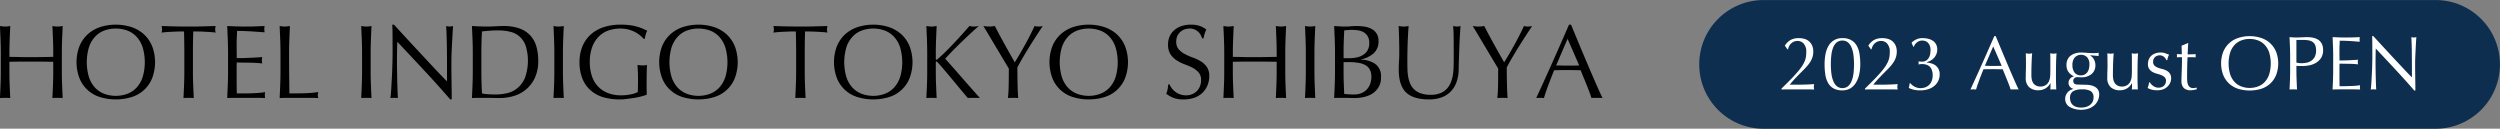<svg id="sec1_hotel-name-en_pc.svg" xmlns="http://www.w3.org/2000/svg" width="524.531" height="27" viewBox="0 0 524.531 27">
  <rect x="0" y="0" width="524.531" height="27" fill="#808080" stroke="none"/>
  <defs>
    <style>
      .cls-1, .cls-2, .cls-3 {
        fill-rule: evenodd;
      }

      .cls-2 {
        fill: #0e2e4f;
      }

      .cls-3 {
        fill: #fff;
      }
    </style>
  </defs>
  <path id="HOTEL_INDIGO_TOKYO_SHIBUYA" data-name="HOTEL INDIGO TOKYO SHIBUYA" class="cls-1" d="M237.643,2106.16v0.77c-0.792.01-1.558,0.03-2.3,0.04s-1.507.02-2.3,0.02-1.558,0-2.3-.02-1.507-.03-2.3-0.04v-0.77q0-1.455.055-2.85t0.121-2.85c-0.19.03-.374,0.05-0.55,0.08a4.661,4.661,0,0,1-1.056,0c-0.176-.03-0.359-0.05-0.55-0.08q0.066,1.455.121,2.85t0.055,2.85v3.78c0,0.97-.018,1.92-0.055,2.86s-0.077,1.86-.121,2.77c0.338-.03.7-0.04,1.078-0.04s0.741,0.01,1.078.04c-0.044-.91-0.084-1.83-0.121-2.77s-0.055-1.89-.055-2.86v-1.98c0.792-.01,1.559-0.03,2.3-0.03s1.507-.01,2.3-0.01,1.559,0,2.3.01,1.507,0.02,2.3.03v1.98c0,0.97-.018,1.92-0.055,2.86s-0.077,1.86-.121,2.77c0.338-.03.7-0.04,1.078-0.04s0.741,0.01,1.078.04c-0.044-.91-0.084-1.83-0.121-2.77s-0.055-1.89-.055-2.86v-3.78q0-1.455.055-2.85t0.121-2.85c-0.19.03-.374,0.05-0.55,0.08a4.661,4.661,0,0,1-1.056,0c-0.176-.03-0.359-0.05-0.55-0.08q0.066,1.455.121,2.85t0.055,2.85h0Zm5.489,5.22a6.744,6.744,0,0,0,4.3,3.98,11.359,11.359,0,0,0,6.666,0,6.744,6.744,0,0,0,4.3-3.98,9.467,9.467,0,0,0,0-6.66,6.977,6.977,0,0,0-1.694-2.48,7.335,7.335,0,0,0-2.607-1.54,10.745,10.745,0,0,0-6.666,0,7.335,7.335,0,0,0-2.607,1.54,6.99,6.99,0,0,0-1.694,2.48A9.467,9.467,0,0,0,243.132,2111.38Zm13.255-.17a6.067,6.067,0,0,1-1.287,2.2,5.236,5.236,0,0,1-1.936,1.28,7.056,7.056,0,0,1-4.8,0,5.244,5.244,0,0,1-1.936-1.28,6.067,6.067,0,0,1-1.287-2.2,11.038,11.038,0,0,1,0-6.32,5.984,5.984,0,0,1,1.287-2.2,5.148,5.148,0,0,1,1.936-1.29,7.218,7.218,0,0,1,4.8,0,5.14,5.14,0,0,1,1.936,1.29,5.984,5.984,0,0,1,1.287,2.2A11.038,11.038,0,0,1,256.387,2111.21Zm8.756-5.05v3.78c0,0.97-.018,1.92-0.055,2.86s-0.077,1.86-.121,2.77c0.338-.03.7-0.04,1.078-0.04s0.741,0.01,1.078.04c-0.044-.91-0.084-1.83-0.121-2.77s-0.055-1.89-.055-2.86v-3.78q0-2.295.066-4.56c0.382,0,.781.01,1.2,0.01s0.836,0.03,1.254.05,0.822,0.05,1.21.07,0.737,0.07,1.045.11a2.589,2.589,0,0,1-.11-0.68,3.08,3.08,0,0,1,.11-0.7c-0.968.03-1.914,0.05-2.838,0.08s-1.87.03-2.838,0.03-1.914-.01-2.838-0.03-1.87-.05-2.838-0.08a2.965,2.965,0,0,1,.11.68,2.563,2.563,0,0,1-.11.7c0.308-.04.657-0.08,1.045-0.11s0.792-.05,1.21-0.07,0.836-.04,1.254-0.05,0.818-.01,1.2-0.01q0.066,2.265.066,4.56h0Zm9.174-.03v3.79q0,1.455-.055,2.85c-0.036.93-.077,1.86-0.121,2.8,0.675-.03,1.342-0.04,2-0.04h3.993c0.653,0,1.309.01,1.969,0.04a1.968,1.968,0,0,1-.066-0.57c0-.1,0-0.22.011-0.34a1.549,1.549,0,0,1,.055-0.34,9.374,9.374,0,0,1-1.243.16q-0.714.06-1.518,0.09t-1.639.03h-1.54q-0.021-.405-0.033-1.23t-0.011-2.07v-2.17c0-.24,0-0.43.011-0.59s0.011-.29.011-0.43c0.264,0,.62.01,1.067,0.02s0.924,0.01,1.43.02,1.012,0.02,1.518.05,0.95,0.07,1.331.11a3.358,3.358,0,0,1-.066-0.66,3.484,3.484,0,0,1,.066-0.68c-0.322.03-.663,0.06-1.023,0.08s-0.751.04-1.177,0.06-0.894.04-1.408,0.06-1.092.02-1.738,0.02q0-.42-0.011-1.23c-0.007-.54-0.011-1.1-0.011-1.67,0-.55.011-1.03,0.033-1.46s0.041-.87.055-1.34c0.719,0,1.335.01,1.848,0.04s0.987,0.04,1.419.07,0.844,0.06,1.232.09,0.818,0.06,1.287.09a3.333,3.333,0,0,1,0-1.32c-0.66.03-1.312,0.05-1.958,0.08s-1.3.03-1.958,0.03-1.316-.01-1.969-0.03-1.309-.05-1.969-0.08c0.044,0.94.085,1.88,0.121,2.81s0.055,1.9.055,2.86h0Zm11,0.03v3.78c0,0.97-.018,1.92-0.055,2.86s-0.077,1.86-.121,2.77c0.7-.03,1.383-0.04,2.035-0.04h4.059c0.675,0,1.35.01,2.024,0.04a2.027,2.027,0,0,1-.11-0.59,2.521,2.521,0,0,1,.11-0.66,27.012,27.012,0,0,1-3.08.25q-1.429.03-2.992,0.03c-0.014-1.07-.029-2.28-0.044-3.64s-0.022-2.96-.022-4.8q0-1.455.055-2.85t0.121-2.85c-0.19.03-.374,0.05-0.55,0.08a4.661,4.661,0,0,1-1.056,0c-0.176-.03-0.359-0.05-0.55-0.08q0.066,1.455.121,2.85t0.055,2.85h0Zm17.116,0v3.78c0,0.97-.018,1.92-0.055,2.86s-0.077,1.86-.121,2.77c0.338-.03.7-0.04,1.078-0.04s0.741,0.01,1.078.04c-0.044-.91-0.084-1.83-0.121-2.77s-0.055-1.89-.055-2.86v-3.78q0-1.455.055-2.85t0.121-2.85c-0.19.03-.374,0.05-0.55,0.08a4.661,4.661,0,0,1-1.056,0c-0.176-.03-0.359-0.05-0.55-0.08q0.066,1.455.121,2.85t0.055,2.85h0Zm18.5,9.7h0.308v-0.73c0-.35,0-0.76-0.011-1.24s-0.014-.99-0.022-1.54-0.014-1.1-.022-1.64-0.011-1.06-.011-1.56v-1.32c0-.43.015-0.99,0.044-1.7s0.063-1.42.1-2.15,0.074-1.42.11-2.07,0.07-1.13.1-1.45a3.263,3.263,0,0,1-.7.11,3.363,3.363,0,0,1-.748-0.11c0.074,1.29.121,2.66,0.143,4.12s0.033,2.96.033,4.5v2.99c-0.674-.67-1.463-1.49-2.365-2.45s-1.855-1.98-2.86-3.06-2.016-2.17-3.036-3.27-1.976-2.15-2.871-3.12h-0.352c0.03,0.5.048,1.26,0.055,2.27s0.011,2.22.011,3.63q0,0.72-.022,1.65c-0.014.61-.033,1.25-0.055,1.89s-0.051,1.29-.088,1.94-0.069,1.24-.1,1.79-0.062,1.02-.1,1.42-0.069.67-.1,0.81a6.9,6.9,0,0,1,.814-0.04,6.131,6.131,0,0,1,.77.04c-0.014-.11-0.029-0.34-0.044-0.67s-0.029-.71-0.044-1.15-0.029-.92-0.044-1.43-0.025-1.02-.033-1.52-0.014-.98-0.022-1.43-0.011-.84-0.011-1.15c0-1.18.008-2.12,0.022-2.81s0.03-1.24.044-1.65c1.907,2.02,3.814,4.06,5.72,6.1s3.7,4.05,5.39,6h0Zm4.73-5.92c0,0.97-.018,1.92-0.055,2.86s-0.077,1.86-.121,2.77c0.5-.03.99-0.04,1.474-0.04h1.474c0.5,0,.99.01,1.474,0.02s0.976,0.02,1.474.02a10.642,10.642,0,0,0,2.717-.38,7.384,7.384,0,0,0,2.6-1.31,7.151,7.151,0,0,0,1.936-2.43,8.2,8.2,0,0,0,.759-3.71,10.6,10.6,0,0,0-.407-3.05,5.609,5.609,0,0,0-1.287-2.28,5.738,5.738,0,0,0-2.255-1.45,9.8,9.8,0,0,0-3.311-.5c-0.557,0-1.111.02-1.661,0.05s-1.1.06-1.661,0.06-1.111-.01-1.661-0.03-1.1-.05-1.661-0.08q0.066,1.455.121,2.85t0.055,2.85v3.78Zm1.8-3.78c0-.8.011-1.58,0.033-2.35s0.055-1.5.1-2.21q0.683-.09,1.54-0.15c0.572-.05,1.188-0.07,1.848-0.07a10.367,10.367,0,0,1,2.508.28,4.518,4.518,0,0,1,1.969.99,4.719,4.719,0,0,1,1.3,1.94,10.721,10.721,0,0,1-.132,6.7,5.758,5.758,0,0,1-1.562,2.17,5.218,5.218,0,0,1-2.167,1.08,10.51,10.51,0,0,1-2.42.28c-0.557,0-1.1-.01-1.628-0.05a7.606,7.606,0,0,1-1.254-.17c-0.088-1.52-.132-3.08-0.132-4.66v-3.78Zm15.312,0v3.78c0,0.97-.018,1.92-0.055,2.86s-0.077,1.86-.121,2.77c0.338-.03.7-0.04,1.078-0.04s0.741,0.01,1.078.04c-0.044-.91-0.084-1.83-0.121-2.77s-0.055-1.89-.055-2.86v-3.78q0-1.455.055-2.85t0.121-2.85c-0.19.03-.374,0.05-0.55,0.08a4.661,4.661,0,0,1-1.056,0c-0.176-.03-0.359-0.05-0.55-0.08q0.066,1.455.121,2.85t0.055,2.85h0Zm18.722-3.02h0.264a5.076,5.076,0,0,1,.187-0.9,3.738,3.738,0,0,1,.319-0.79q-0.4-.195-0.9-0.42a9.251,9.251,0,0,0-1.177-.42,10.828,10.828,0,0,0-1.54-.32,14.693,14.693,0,0,0-1.991-.12,11.25,11.25,0,0,0-3.531.53,7.572,7.572,0,0,0-2.717,1.54,6.9,6.9,0,0,0-1.738,2.48,8.487,8.487,0,0,0-.616,3.33,9.068,9.068,0,0,0,.594,3.41,6.562,6.562,0,0,0,1.694,2.46,6.984,6.984,0,0,0,2.673,1.47,12.44,12.44,0,0,0,3.531.47,10.653,10.653,0,0,0,1.419-.1c0.521-.07,1.042-0.14,1.562-0.22a12.388,12.388,0,0,0,1.474-.31,10.567,10.567,0,0,0,1.155-.36c0-.29,0-0.59-0.011-0.89s-0.011-.6-0.011-0.89c0-1.19.008-2.15,0.022-2.87s0.037-1.26.066-1.6a3.258,3.258,0,0,1-.462.09c-0.161.01-.322,0.02-0.484,0.02a5.658,5.658,0,0,1-1.056-.11q0.045,0.705.077,1.47c0.022,0.52.033,1.03,0.033,1.54q0,0.69-.011,1.35t-0.033,1.32a3.161,3.161,0,0,1-.693.3,5.521,5.521,0,0,1-.88.22c-0.315.06-.641,0.11-0.979,0.14s-0.66.04-.968,0.04a7.5,7.5,0,0,1-2.761-.48,5.745,5.745,0,0,1-2.068-1.38,5.806,5.806,0,0,1-1.287-2.19,8.974,8.974,0,0,1-.44-2.9,9.077,9.077,0,0,1,.5-3.16,6.018,6.018,0,0,1,1.364-2.2,5.446,5.446,0,0,1,2.046-1.29,7.763,7.763,0,0,1,2.541-.41,6.607,6.607,0,0,1,1.573.18,7.078,7.078,0,0,1,1.342.49,6.249,6.249,0,0,1,1.1.69,5.715,5.715,0,0,1,.825.79h0Zm3.883,8.24a6.744,6.744,0,0,0,4.3,3.98,11.359,11.359,0,0,0,6.666,0,6.744,6.744,0,0,0,4.3-3.98,9.467,9.467,0,0,0,0-6.66,6.977,6.977,0,0,0-1.694-2.48,7.335,7.335,0,0,0-2.607-1.54,10.745,10.745,0,0,0-6.666,0,7.335,7.335,0,0,0-2.607,1.54,6.99,6.99,0,0,0-1.694,2.48A9.467,9.467,0,0,0,365.386,2111.38Zm13.255-.17a6.067,6.067,0,0,1-1.287,2.2,5.236,5.236,0,0,1-1.936,1.28,7.056,7.056,0,0,1-4.8,0,5.244,5.244,0,0,1-1.936-1.28,6.067,6.067,0,0,1-1.287-2.2,11.038,11.038,0,0,1,0-6.32,5.984,5.984,0,0,1,1.287-2.2,5.148,5.148,0,0,1,1.936-1.29,7.218,7.218,0,0,1,4.8,0,5.14,5.14,0,0,1,1.936,1.29,5.984,5.984,0,0,1,1.287,2.2A11.038,11.038,0,0,1,378.641,2111.21Zm14.872-5.05v3.78c0,0.97-.018,1.92-0.055,2.86s-0.077,1.86-.121,2.77c0.338-.03.7-0.04,1.078-0.04s0.741,0.01,1.078.04c-0.044-.91-0.084-1.83-0.121-2.77s-0.055-1.89-.055-2.86v-3.78q0-2.295.066-4.56c0.382,0,.781.01,1.2,0.01s0.836,0.03,1.254.05,0.822,0.05,1.21.07,0.737,0.07,1.045.11a2.589,2.589,0,0,1-.11-0.68,3.08,3.08,0,0,1,.11-0.7c-0.968.03-1.914,0.05-2.838,0.08s-1.87.03-2.838,0.03-1.914-.01-2.838-0.03-1.87-.05-2.838-0.08a2.965,2.965,0,0,1,.11.68,2.563,2.563,0,0,1-.11.7c0.308-.04.657-0.08,1.045-0.11s0.792-.05,1.21-0.07,0.836-.04,1.254-0.05,0.818-.01,1.2-0.01q0.066,2.265.066,4.56h0Zm8.547,5.22a6.744,6.744,0,0,0,4.3,3.98,11.359,11.359,0,0,0,6.666,0,6.744,6.744,0,0,0,4.3-3.98,9.467,9.467,0,0,0,0-6.66,6.977,6.977,0,0,0-1.694-2.48,7.335,7.335,0,0,0-2.607-1.54,10.745,10.745,0,0,0-6.666,0,7.335,7.335,0,0,0-2.607,1.54,6.99,6.99,0,0,0-1.694,2.48A9.467,9.467,0,0,0,402.06,2111.38Zm13.255-.17a6.067,6.067,0,0,1-1.287,2.2,5.236,5.236,0,0,1-1.936,1.28,7.056,7.056,0,0,1-4.8,0,5.244,5.244,0,0,1-1.936-1.28,6.067,6.067,0,0,1-1.287-2.2,11.038,11.038,0,0,1,0-6.32,5.984,5.984,0,0,1,1.287-2.2,5.148,5.148,0,0,1,1.936-1.29,7.218,7.218,0,0,1,4.8,0,5.14,5.14,0,0,1,1.936,1.29,5.984,5.984,0,0,1,1.287,2.2A11.038,11.038,0,0,1,415.315,2111.21Zm6.6,4.32c0.382,0,.741.01,1.078,0.04-0.044-.91-0.084-1.83-0.121-2.77s-0.055-1.89-.055-2.86v-1.91a0.114,0.114,0,0,1,.11-0.14,0.489,0.489,0,0,1,.264.18c0.235,0.24.6,0.64,1.089,1.22s1.042,1.23,1.65,1.96,1.232,1.48,1.87,2.25,1.221,1.47,1.749,2.07a4.172,4.172,0,0,1,.605-0.04h1.265a4.872,4.872,0,0,1,.66.04q-1.869-2.085-3.685-4.17t-3.6-4.08q0.594-.675,1.485-1.59t1.87-1.86c0.653-.63,1.3-1.25,1.947-1.85s1.225-1.12,1.738-1.56c-0.176.03-.352,0.05-0.528,0.08a4.673,4.673,0,0,1-.528.03,3.264,3.264,0,0,1-.44-0.03c-0.146-.03-0.3-0.05-0.462-0.08-0.513.59-1.048,1.19-1.606,1.81s-1.122,1.24-1.694,1.84-1.14,1.18-1.7,1.74-1.1,1.05-1.617,1.49a0.6,0.6,0,0,1-.308.2,0.137,0.137,0,0,1-.132-0.17v-1.21q0-1.455.055-2.85t0.121-2.85c-0.19.03-.374,0.05-0.55,0.08a4.661,4.661,0,0,1-1.056,0c-0.176-.03-0.359-0.05-0.55-0.08q0.066,1.455.121,2.85t0.055,2.85v3.78c0,0.97-.018,1.92-0.055,2.86s-0.077,1.86-.121,2.77c0.338-.03.7-0.04,1.078-0.04h0Zm16.192-2.73a27.627,27.627,0,0,1-.154,2.77c0.338-.03.7-0.04,1.078-0.04s0.741,0.01,1.078.04c-0.029-.31-0.055-0.71-0.077-1.22s-0.04-1.05-.055-1.65-0.025-1.2-.033-1.81-0.011-1.2-.011-1.74q0.353-.69.836-1.53c0.323-.57.7-1.2,1.122-1.9s0.917-1.49,1.474-2.36,1.188-1.83,1.892-2.9a3.4,3.4,0,0,1-1.716,0q-0.44.945-.946,1.95c-0.337.66-.689,1.33-1.056,1.99s-0.733,1.3-1.1,1.93-0.718,1.21-1.056,1.74c-0.762-1.33-1.485-2.62-2.167-3.85s-1.353-2.49-2.013-3.76c-0.2.03-.407,0.05-0.6,0.08a6.115,6.115,0,0,1-1.21,0c-0.2-.03-0.4-0.05-0.6-0.08,0.147,0.23.36,0.58,0.638,1.04s0.591,0.99.935,1.57,0.708,1.18,1.089,1.82,0.745,1.25,1.089,1.83,0.66,1.1.946,1.58,0.5,0.84.649,1.09C438.129,2110.58,438.122,2111.72,438.107,2112.8Zm9.163-1.42a6.744,6.744,0,0,0,4.3,3.98,11.359,11.359,0,0,0,6.666,0,6.744,6.744,0,0,0,4.3-3.98,9.467,9.467,0,0,0,0-6.66,6.977,6.977,0,0,0-1.694-2.48,7.335,7.335,0,0,0-2.607-1.54,10.745,10.745,0,0,0-6.666,0,7.335,7.335,0,0,0-2.607,1.54,6.99,6.99,0,0,0-1.694,2.48A9.467,9.467,0,0,0,447.27,2111.38Zm13.255-.17a6.067,6.067,0,0,1-1.287,2.2,5.236,5.236,0,0,1-1.936,1.28,7.056,7.056,0,0,1-4.8,0,5.244,5.244,0,0,1-1.936-1.28,6.067,6.067,0,0,1-1.287-2.2,11.038,11.038,0,0,1,0-6.32,5.984,5.984,0,0,1,1.287-2.2,5.148,5.148,0,0,1,1.936-1.29,7.218,7.218,0,0,1,4.8,0,5.14,5.14,0,0,1,1.936,1.29,5.984,5.984,0,0,1,1.287,2.2A11.038,11.038,0,0,1,460.525,2111.21Zm11.33,1.5h-0.264c-0.044.43-.091,0.78-0.143,1.05a5.243,5.243,0,0,1-.275.91,6.276,6.276,0,0,0,1.419.83,5.723,5.723,0,0,0,2.211.36,6.7,6.7,0,0,0,2.277-.36,4.783,4.783,0,0,0,1.694-1.04,4.532,4.532,0,0,0,1.056-1.57,5.084,5.084,0,0,0,.363-1.92,3.256,3.256,0,0,0-.517-1.93,4.183,4.183,0,0,0-1.287-1.19,9.005,9.005,0,0,0-1.661-.78,12.607,12.607,0,0,1-1.661-.73,4.34,4.34,0,0,1-1.287-1,2.393,2.393,0,0,1-.517-1.63,2.891,2.891,0,0,1,.209-1.1,2.511,2.511,0,0,1,.594-0.86,2.747,2.747,0,0,1,.9-0.57,3.19,3.19,0,0,1,1.133-.19,2.431,2.431,0,0,1,1.056.21,2.7,2.7,0,0,1,.759.51,2.652,2.652,0,0,1,.506.67,6.538,6.538,0,0,1,.3.67h0.264q0.132-.63.264-1.05a4.693,4.693,0,0,1,.33-0.79,4.23,4.23,0,0,0-1.43-.78,5.819,5.819,0,0,0-1.826-.26,6.111,6.111,0,0,0-1.98.31,4.554,4.554,0,0,0-1.507.86,3.664,3.664,0,0,0-.957,1.31,4.129,4.129,0,0,0-.33,1.68,3.653,3.653,0,0,0,.517,2.07,4.439,4.439,0,0,0,1.287,1.26,8.591,8.591,0,0,0,1.661.83,15.856,15.856,0,0,1,1.661.72,4.455,4.455,0,0,1,1.287.99,2.386,2.386,0,0,1,.517,1.61,3.473,3.473,0,0,1-.22,1.24,3.021,3.021,0,0,1-.627,1.02,3.081,3.081,0,0,1-.99.68,3.231,3.231,0,0,1-1.309.25,3.684,3.684,0,0,1-1.276-.21,3.751,3.751,0,0,1-1-.54,3.635,3.635,0,0,1-.726-0.73,4.585,4.585,0,0,1-.473-0.81h0Zm22.484-6.55v0.77c-0.792.01-1.558,0.03-2.3,0.04s-1.507.02-2.3,0.02-1.558,0-2.3-.02-1.507-.03-2.3-0.04v-0.77q0-1.455.055-2.85t0.121-2.85c-0.19.03-.374,0.05-0.55,0.08a4.661,4.661,0,0,1-1.056,0c-0.176-.03-0.359-0.05-0.55-0.08q0.066,1.455.121,2.85t0.055,2.85v3.78c0,0.97-.018,1.92-0.055,2.86s-0.077,1.86-.121,2.77c0.338-.03.7-0.04,1.078-0.04s0.741,0.01,1.078.04c-0.044-.91-0.084-1.83-0.121-2.77s-0.055-1.89-.055-2.86v-1.98c0.792-.01,1.559-0.03,2.3-0.03s1.507-.01,2.3-0.01,1.559,0,2.3.01,1.507,0.02,2.3.03v1.98c0,0.97-.018,1.92-0.055,2.86s-0.077,1.86-.121,2.77c0.338-.03.7-0.04,1.078-0.04s0.741,0.01,1.078.04c-0.044-.91-0.084-1.83-0.121-2.77s-0.055-1.89-.055-2.86v-3.78q0-1.455.055-2.85t0.121-2.85c-0.19.03-.374,0.05-0.55,0.08a4.661,4.661,0,0,1-1.056,0c-0.176-.03-0.359-0.05-0.55-0.08q0.066,1.455.121,2.85t0.055,2.85h0Zm6.116,0v3.78c0,0.97-.018,1.92-0.055,2.86s-0.077,1.86-.121,2.77c0.338-.03.7-0.04,1.078-0.04s0.741,0.01,1.078.04c-0.044-.91-0.084-1.83-0.121-2.77s-0.055-1.89-.055-2.86v-3.78q0-1.455.055-2.85t0.121-2.85c-0.19.03-.374,0.05-0.55,0.08a4.661,4.661,0,0,1-1.056,0c-0.176-.03-0.359-0.05-0.55-0.08q0.066,1.455.121,2.85t0.055,2.85h0Zm7.92,1.87h0.99a13.4,13.4,0,0,1,1.991.13,4.668,4.668,0,0,1,1.529.47,2.367,2.367,0,0,1,.979.95,3.116,3.116,0,0,1,.341,1.55,4.051,4.051,0,0,1-.286,1.57,3.511,3.511,0,0,1-.77,1.17,3.238,3.238,0,0,1-1.133.71,3.864,3.864,0,0,1-1.353.24c-0.4,0-.784-0.01-1.166-0.03s-0.711-.05-0.99-0.08q-0.043-1.11-.088-2.22-0.043-1.095-.044-2.22v-2.24Zm0-.82v-1.65c0-.7.015-1.4,0.044-2.09s0.059-1.38.088-2.09c0.206-.03.44-0.05,0.7-0.07a8.924,8.924,0,0,1,.968-0.04,9.128,9.128,0,0,1,1.276.1,3.245,3.245,0,0,1,1.144.4,2.388,2.388,0,0,1,.836.83,2.741,2.741,0,0,1,.33,1.44,2.917,2.917,0,0,1-.363,1.53,2.745,2.745,0,0,1-.957.97,4.145,4.145,0,0,1-1.353.52,7.863,7.863,0,0,1-1.529.15h-1.188Zm-1.8,2.71q0,1.455-.055,2.85c-0.036.93-.077,1.86-0.121,2.8,0.352-.03.708-0.04,1.067-0.04h1.067c0.352,0,.708.01,1.067,0.02s0.715,0.02,1.067.02a9.252,9.252,0,0,0,1.947-.21,5.525,5.525,0,0,0,1.793-.72,4.127,4.127,0,0,0,1.32-1.36,3.878,3.878,0,0,0,.506-2.06,3.225,3.225,0,0,0-1.133-2.75,5.375,5.375,0,0,0-3.091-.95v-0.04a5.892,5.892,0,0,0,2.673-1.3,3.273,3.273,0,0,0,1.023-2.55,2.9,2.9,0,0,0-.374-1.54,2.743,2.743,0,0,0-1.012-.98,4.639,4.639,0,0,0-1.474-.51,11.159,11.159,0,0,0-1.782-.14c-0.381,0-.77.02-1.166,0.05a11.589,11.589,0,0,1-1.166.06q-0.571,0-1.166-.03c-0.4-.03-0.784-0.05-1.166-0.08,0.044,0.94.085,1.88,0.121,2.81s0.055,1.9.055,2.86v3.79Zm24.882-.82a11.99,11.99,0,0,1-.154,1.63,7.175,7.175,0,0,1-.429,1.56,4.2,4.2,0,0,1-.825,1.32,3.85,3.85,0,0,1-1.353.93,5.279,5.279,0,0,1-2.035.35,6.178,6.178,0,0,1-2.068-.3,3.847,3.847,0,0,1-1.386-.81,3.661,3.661,0,0,1-.847-1.21,6.546,6.546,0,0,1-.429-1.45,10.992,10.992,0,0,1-.154-1.56q-0.021-.81-0.022-1.56,0-1.23.022-2.37c0.015-.76.037-1.48,0.066-2.14s0.059-1.25.088-1.77,0.059-.94.088-1.26c-0.161.03-.319,0.05-0.473,0.08a3.662,3.662,0,0,1-.473.03c-0.176,0-.366-0.01-0.572-0.03s-0.4-.05-0.572-0.08c0.03,0.66.059,1.47,0.088,2.42s0.044,2.04.044,3.28c0,0.55-.018,1.1-0.055,1.64s-0.055,1.14-.055,1.83q0,3.24,1.5,4.73t4.8,1.5a7.73,7.73,0,0,0,2.651-.42,5.128,5.128,0,0,0,1.947-1.23,5.493,5.493,0,0,0,1.221-1.98,7.965,7.965,0,0,0,.451-2.64c0.015-.81.037-1.64,0.066-2.5s0.059-1.69.088-2.51,0.066-1.57.11-2.28,0.088-1.33.132-1.84a2.5,2.5,0,0,1-.66.11,3.264,3.264,0,0,1-.44-0.03c-0.146-.03-0.3-0.05-0.462-0.08a21.945,21.945,0,0,1,.11,2.33c0.015,1.13.022,2.74,0.022,4.82C531.475,2108.06,531.468,2108.56,531.453,2109.1Zm9.328,3.7a27.627,27.627,0,0,1-.154,2.77c0.338-.03.7-0.04,1.078-0.04s0.741,0.01,1.078.04c-0.029-.31-0.055-0.71-0.077-1.22s-0.04-1.05-.055-1.65-0.025-1.2-.033-1.81-0.011-1.2-.011-1.74q0.352-.69.836-1.53c0.323-.57.7-1.2,1.122-1.9s0.917-1.49,1.474-2.36,1.188-1.83,1.892-2.9a3.4,3.4,0,0,1-1.716,0q-0.44.945-.946,1.95c-0.337.66-.689,1.33-1.056,1.99s-0.733,1.3-1.1,1.93-0.718,1.21-1.056,1.74c-0.762-1.33-1.485-2.62-2.167-3.85s-1.353-2.49-2.013-3.76c-0.2.03-.407,0.05-0.6,0.08a6.115,6.115,0,0,1-1.21,0c-0.2-.03-0.4-0.05-0.605-0.08,0.147,0.23.36,0.58,0.638,1.04s0.591,0.99.935,1.57,0.708,1.18,1.089,1.82,0.745,1.25,1.089,1.83,0.66,1.1.946,1.58,0.5,0.84.649,1.09C540.8,2110.58,540.8,2111.72,540.781,2112.8Zm14.586-9.66,2.442,5.59q-0.615.03-1.232,0.03c-0.41.01-.821,0.01-1.232,0.01-0.381,0-.777,0-1.188-0.02s-0.806-.02-1.188-0.02Zm6.611,10.89c-0.3-.67-0.638-1.44-1.012-2.3s-0.773-1.78-1.2-2.78-0.85-2-1.276-3.01-0.843-2.02-1.254-3.01l-1.144-2.76h-0.418q-1.716,3.945-3.41,7.75c-1.129,2.53-2.288,5.09-3.476,7.65a8.3,8.3,0,0,1,1.628,0c0.191-.67.477-1.53,0.858-2.56s0.807-2.12,1.276-3.27l1.342-.03c0.44-.01.888-0.01,1.342-0.01,0.484,0,.968,0,1.452.01l1.43,0.03q0.287,0.735.616,1.53c0.22,0.54.437,1.06,0.649,1.59s0.407,1.01.583,1.49,0.316,0.89.418,1.22a4.016,4.016,0,0,1,.583-0.04h1.166a4,4,0,0,1,.583.04C562.525,2115.22,562.279,2114.71,561.978,2114.03Z" transform="translate(-226.469 -2095)"/>
  <path id="長方形_1442" data-name="長方形 1442" class="cls-2" d="M596.49,2095.01h141a13.5,13.5,0,0,1,0,27h-141A13.5,13.5,0,1,1,596.49,2095.01Z" transform="translate(-226.469 -2095)"/>
  <path id="_2023_August_OPEN" data-name="2023 August OPEN" class="cls-3" d="M600.951,2104.58l0.56,0.79,0.112-.04a2.754,2.754,0,0,1,.176-0.54,2.09,2.09,0,0,1,.368-0.57,2.3,2.3,0,0,1,.608-0.45,1.982,1.982,0,0,1,.88-0.18,1.673,1.673,0,0,1,1.256.57,2.475,2.475,0,0,1,.536,1.75,6.879,6.879,0,0,1-.072,1.02,4.136,4.136,0,0,1-.28.96,7.16,7.16,0,0,1-.568,1.03,11.956,11.956,0,0,1-.936,1.21c-0.384.45-.851,0.96-1.4,1.52s-1.2,1.2-1.944,1.94v0.19q0.864-.03,1.72-0.03H605.4q0.848,0,1.712.03a2.216,2.216,0,0,1-.08-0.54,2.663,2.663,0,0,1,.08-0.59c-0.448.03-.968,0.06-1.56,0.08s-1.272.04-2.04,0.04h-1.52a9.634,9.634,0,0,1,.624-0.76q0.368-.42.776-0.84c0.272-.29.541-0.56,0.808-0.83s0.5-.5.7-0.7c0.341-.34.637-0.67,0.888-0.97a6.315,6.315,0,0,0,.624-0.9,4.294,4.294,0,0,0,.376-0.92,3.959,3.959,0,0,0,.128-1.02,3.078,3.078,0,0,0-.24-1.28,2.5,2.5,0,0,0-.648-0.88,2.366,2.366,0,0,0-.968-0.51,4.171,4.171,0,0,0-1.184-.16,3.6,3.6,0,0,0-1.712.38,3.4,3.4,0,0,0-1.216,1.2h0Zm8.491,6.06a5.085,5.085,0,0,0,.568,1.74,2.974,2.974,0,0,0,1.144,1.16,3.73,3.73,0,0,0,1.88.42,3.226,3.226,0,0,0,1.68-.43,3.526,3.526,0,0,0,1.16-1.19,5.8,5.8,0,0,0,.68-1.74,9.516,9.516,0,0,0,.224-2.1,14.1,14.1,0,0,0-.152-2.13,5.185,5.185,0,0,0-.568-1.75,3.182,3.182,0,0,0-1.144-1.18,3.532,3.532,0,0,0-1.88-.44,3.254,3.254,0,0,0-1.76.44,3.387,3.387,0,0,0-1.16,1.18,5.426,5.426,0,0,0-.632,1.75,11.187,11.187,0,0,0-.192,2.13A14.2,14.2,0,0,0,609.442,2110.64Zm1.28-4.19a5.787,5.787,0,0,1,.408-1.58,2.5,2.5,0,0,1,.752-1.01,1.878,1.878,0,0,1,1.152-.35,1.779,1.779,0,0,1,1.152.38,2.773,2.773,0,0,1,.752,1.06,6.092,6.092,0,0,1,.408,1.58,16.23,16.23,0,0,1,0,3.94,5.886,5.886,0,0,1-.408,1.58,2.773,2.773,0,0,1-.752,1.06,1.936,1.936,0,0,1-2.3,0,2.763,2.763,0,0,1-.752-1.06,5.886,5.886,0,0,1-.408-1.58,15.106,15.106,0,0,1-.12-1.97A15.832,15.832,0,0,1,610.722,2106.45Zm7.749-1.87,0.56,0.79,0.112-.04a2.754,2.754,0,0,1,.176-0.54,2.09,2.09,0,0,1,.368-0.57,2.3,2.3,0,0,1,.608-0.45,1.982,1.982,0,0,1,.88-0.18,1.673,1.673,0,0,1,1.256.57,2.475,2.475,0,0,1,.536,1.75,6.879,6.879,0,0,1-.072,1.02,4.136,4.136,0,0,1-.28.96,7.16,7.16,0,0,1-.568,1.03,11.956,11.956,0,0,1-.936,1.21c-0.384.45-.851,0.96-1.4,1.52s-1.2,1.2-1.944,1.94v0.19q0.864-.03,1.72-0.03h3.432q0.848,0,1.712.03a2.216,2.216,0,0,1-.08-0.54,2.663,2.663,0,0,1,.08-0.59c-0.448.03-.968,0.06-1.56,0.08s-1.272.04-2.04,0.04h-1.52a9.634,9.634,0,0,1,.624-0.76q0.368-.42.776-0.84c0.272-.29.541-0.56,0.808-0.83s0.5-.5.7-0.7c0.341-.34.637-0.67,0.888-0.97a6.315,6.315,0,0,0,.624-0.9,4.294,4.294,0,0,0,.376-0.92,3.959,3.959,0,0,0,.128-1.02,3.078,3.078,0,0,0-.24-1.28,2.5,2.5,0,0,0-.648-0.88,2.366,2.366,0,0,0-.968-0.51,4.171,4.171,0,0,0-1.184-.16,3.6,3.6,0,0,0-1.712.38,3.4,3.4,0,0,0-1.216,1.2h0Zm9.064-.62,0.368,0.86,0.112-.03a2.042,2.042,0,0,1,.648-0.89,1.736,1.736,0,0,1,1.144-.39,1.907,1.907,0,0,1,.624.11,1.566,1.566,0,0,1,.544.35,1.861,1.861,0,0,1,.392.62,2.382,2.382,0,0,1,.152.89,5.119,5.119,0,0,1-.072.83,2.425,2.425,0,0,1-.272.79,1.643,1.643,0,0,1-.552.59,1.589,1.589,0,0,1-.912.24,3.871,3.871,0,0,1-.72-0.07c0.01,0.05.018,0.11,0.024,0.17s0.008,0.11.008,0.17,0,0.11-.008.17-0.014.11-.024,0.16c0.1-.02.21-0.04,0.344-0.06a2.531,2.531,0,0,1,.376-0.03,2.949,2.949,0,0,1,.912.13,1.789,1.789,0,0,1,.712.4,1.971,1.971,0,0,1,.464.74,3.194,3.194,0,0,1,.168,1.11,3.228,3.228,0,0,1-.176,1.09,2.417,2.417,0,0,1-.512.85,2.389,2.389,0,0,1-.808.54,2.812,2.812,0,0,1-1.08.19,2.322,2.322,0,0,1-.712-0.1,3.6,3.6,0,0,1-.608-0.26,2.718,2.718,0,0,1-.488-0.36,3.529,3.529,0,0,1-.352-0.35l-0.1.07a4.666,4.666,0,0,1-.072.53,1.933,1.933,0,0,1-.12.43,7.454,7.454,0,0,0,1.008.36,5.667,5.667,0,0,0,1.408.15,5.456,5.456,0,0,0,1.664-.24,3.76,3.76,0,0,0,1.288-.69,3.062,3.062,0,0,0,1.128-2.42,2.358,2.358,0,0,0-.264-1.18,2.17,2.17,0,0,0-.664-0.74,2.594,2.594,0,0,0-.864-0.4,5.023,5.023,0,0,0-.88-0.16v-0.09a3.8,3.8,0,0,0,.736-0.31,2.768,2.768,0,0,0,.7-0.53,2.8,2.8,0,0,0,.52-0.79,2.429,2.429,0,0,0,.208-1.03,2.253,2.253,0,0,0-.24-1.07,2.147,2.147,0,0,0-.656-0.74,3.161,3.161,0,0,0-.976-0.43,5.04,5.04,0,0,0-1.184-.14,2.852,2.852,0,0,0-1.448.32,3.788,3.788,0,0,0-.888.64h0Zm17.135,0.78,1.776,4.07c-0.3.01-.6,0.01-0.9,0.02s-0.6.01-.9,0.01c-0.277,0-.565-0.01-0.864-0.02s-0.586-.01-0.864-0.01Zm4.808,7.92c-0.218-.49-0.464-1.05-0.736-1.67s-0.562-1.3-.872-2.02-0.618-1.46-.928-2.2-0.613-1.46-.912-2.18-0.576-1.39-.832-2.01h-0.3q-1.248,2.865-2.48,5.63c-0.821,1.85-1.664,3.7-2.528,5.57a5.856,5.856,0,0,1,1.184,0q0.208-.735.624-1.86c0.278-.75.587-1.55,0.928-2.38,0.331-.01.656-0.02,0.976-0.02s0.646-.01.976-0.01c0.352,0,.7,0,1.056.01s0.7,0.01,1.04.02q0.209,0.525.448,1.11c0.16,0.39.318,0.78,0.472,1.16s0.3,0.74.424,1.08,0.23,0.65.3,0.89a3.212,3.212,0,0,1,.424-0.03h0.848a3.189,3.189,0,0,1,.424.03C649.876,2113.53,649.7,2113.15,649.478,2112.66Zm2.72,0.62a2.772,2.772,0,0,0,1.96.66,2.911,2.911,0,0,0,1.424-.36,2.666,2.666,0,0,0,1.072-1.13h0.032v0.69c0,0.12,0,.23-0.008.34s-0.013.21-.024,0.3q0.321-.03.624-0.03t0.624,0.03c-0.021-.43-0.037-0.87-0.048-1.33s-0.016-.92-0.016-1.4q0-1.305.016-2.46c0.011-.77.043-1.58,0.1-2.41l-0.32.06c-0.106.01-.218,0.02-0.336,0.02s-0.229-.01-0.336-0.02-0.218-.04-0.336-0.06c0.011,0.19.019,0.4,0.024,0.61s0.008,0.44.008,0.67v1.35c0,0.62,0,1.12-.008,1.48a8.24,8.24,0,0,1-.048.87,2.741,2.741,0,0,1-.1.51c-0.042.13-.1,0.28-0.176,0.46a1.817,1.817,0,0,1-.656.73,1.968,1.968,0,0,1-1.12.3,1.853,1.853,0,0,1-.808-0.17,1.763,1.763,0,0,1-.568-0.42,1.866,1.866,0,0,1-.352-0.67,4.3,4.3,0,0,1-.144-1.27q0-1.2.04-2.34c0.027-.77.067-1.47,0.12-2.11a3.776,3.776,0,0,1-.656.08,3.834,3.834,0,0,1-.672-0.08c0.011,0.45.019,0.89,0.024,1.33s0.008,0.84.008,1.22-0.008.79-.024,1.19-0.024.88-.024,1.45A2.5,2.5,0,0,0,652.2,2113.28Zm13.3,3.13a2.015,2.015,0,0,1-.584.65,2.727,2.727,0,0,1-.824.39,3.753,3.753,0,0,1-.944.12,3.463,3.463,0,0,1-.928-0.11,1.971,1.971,0,0,1-.744-0.35,1.737,1.737,0,0,1-.5-0.62,2.173,2.173,0,0,1-.184-0.93,1.51,1.51,0,0,1,.656-1.42,3.657,3.657,0,0,1,1.856-.39,3.451,3.451,0,0,1,1.856.38,1.528,1.528,0,0,1,.56,1.35A1.83,1.83,0,0,1,665.494,2116.41Zm-0.744-7a2.244,2.244,0,0,1-.32.72,1.65,1.65,0,0,1-.544.49,1.622,1.622,0,0,1-.792.19,1.605,1.605,0,0,1-1.368-.59,2.589,2.589,0,0,1-.44-1.59,2.383,2.383,0,0,1,.48-1.56,1.822,1.822,0,0,1,2.608-.06,2.237,2.237,0,0,1,.48,1.54A3.492,3.492,0,0,1,664.75,2109.41Zm-4.3.68a2.76,2.76,0,0,0,1.152.91v0.03a1.379,1.379,0,0,0-.4.14,1.455,1.455,0,0,0-.368.29,1.653,1.653,0,0,0-.264.4,1.193,1.193,0,0,0-.1.5,1.3,1.3,0,0,0,.256.8,1.451,1.451,0,0,0,.752.48v0.03a2.511,2.511,0,0,0-.624.24,2,2,0,0,0-.544.43,2.282,2.282,0,0,0-.392.63,1.893,1.893,0,0,0-.152.76,1.939,1.939,0,0,0,.9,1.69,5.072,5.072,0,0,0,4.176.31,3.665,3.665,0,0,0,1.176-.76,3,3,0,0,0,.672-1.04,3.28,3.28,0,0,0,.216-1.14,1.924,1.924,0,0,0-.152-0.77,1.675,1.675,0,0,0-.48-0.62,2.339,2.339,0,0,0-.848-0.43,4.485,4.485,0,0,0-1.256-.18c-0.3-.01-0.592-0.02-0.88-0.02l-0.88-.03a1.121,1.121,0,0,1-.744-0.21,0.791,0.791,0,0,1-.2-0.6,0.657,0.657,0,0,1,.248-0.53,0.815,0.815,0,0,1,.536-0.21,3.2,3.2,0,0,1,.44.02c0.144,0.01.291,0.01,0.44,0.01a3.274,3.274,0,0,0,2.168-.68,2.319,2.319,0,0,0,.808-1.88,2.425,2.425,0,0,0-.3-1.17,1.98,1.98,0,0,0-.8-0.84l0.032-.04q0.432,0.015.872,0.06c0.294,0.03.595,0.05,0.9,0.07-0.01-.05-0.018-0.11-0.024-0.17s-0.008-.11-0.008-0.16,0-.11.008-0.17,0.014-.12.024-0.17a7.715,7.715,0,0,1-1.3.08c-0.117,0-.272-0.01-0.464-0.02s-0.41-.02-0.656-0.04c-0.288-.03-0.525-0.04-0.712-0.05s-0.381-.02-0.584-0.02a4.086,4.086,0,0,0-1.176.16,3.121,3.121,0,0,0-.976.48,2.177,2.177,0,0,0-.664.81,2.581,2.581,0,0,0-.24,1.16A2.444,2.444,0,0,0,660.454,2110.09Zm8.852,3.19a2.77,2.77,0,0,0,1.96.66,2.914,2.914,0,0,0,1.424-.36,2.678,2.678,0,0,0,1.072-1.13h0.032v0.69c0,0.12,0,.23-0.008.34s-0.014.21-.024,0.3q0.32-.03.624-0.03t0.624,0.03c-0.022-.43-0.038-0.87-0.048-1.33s-0.016-.92-0.016-1.4q0-1.305.016-2.46c0.01-.77.042-1.58,0.1-2.41l-0.32.06c-0.107.01-.219,0.02-0.336,0.02s-0.23-.01-0.336-0.02l-0.336-.06c0.01,0.19.018,0.4,0.024,0.61s0.008,0.44.008,0.67v1.35c0,0.62,0,1.12-.008,1.48s-0.022.65-.048,0.87a2.914,2.914,0,0,1-.1.51c-0.043.13-.1,0.28-0.176,0.46a1.831,1.831,0,0,1-.656.73,1.971,1.971,0,0,1-1.12.3,1.847,1.847,0,0,1-.808-0.17,1.742,1.742,0,0,1-.568-0.42,1.851,1.851,0,0,1-.352-0.67,4.3,4.3,0,0,1-.144-1.27q0-1.2.04-2.34c0.026-.77.066-1.47,0.12-2.11a2.8,2.8,0,0,1-1.328,0c0.01,0.45.018,0.89,0.024,1.33s0.008,0.84.008,1.22-0.008.79-.024,1.19-0.024.88-.024,1.45A2.5,2.5,0,0,0,669.306,2113.28Zm8.243-.99h-0.192a2.257,2.257,0,0,1-.1.6,4.373,4.373,0,0,1-.2.57,3.937,3.937,0,0,0,.832.34,4.744,4.744,0,0,0,1.232.14,3.446,3.446,0,0,0,1.2-.2,2.6,2.6,0,0,0,1.48-1.37,2.216,2.216,0,0,0,.2-0.91,1.729,1.729,0,0,0-.28-1.05,1.909,1.909,0,0,0-.7-0.6,3.785,3.785,0,0,0-.912-0.34,6.814,6.814,0,0,1-.912-0.28,1.955,1.955,0,0,1-.7-0.44,1.072,1.072,0,0,1-.28-0.79,1.307,1.307,0,0,1,.448-1.03,1.441,1.441,0,0,1,.912-0.32,1.353,1.353,0,0,1,.912.31,1.5,1.5,0,0,1,.5.69h0.192a4.314,4.314,0,0,1,.144-0.55,3.6,3.6,0,0,1,.24-0.59c-0.246-.09-0.5-0.18-0.776-0.29a2.682,2.682,0,0,0-1-.16,3.086,3.086,0,0,0-1.136.19,2.4,2.4,0,0,0-.832.5,2.123,2.123,0,0,0-.512.76,2.576,2.576,0,0,0-.176.97,1.723,1.723,0,0,0,.28,1.05,2.157,2.157,0,0,0,.7.62,4.249,4.249,0,0,0,.912.36,5.669,5.669,0,0,1,.912.3,2.105,2.105,0,0,1,.7.43,0.989,0.989,0,0,1,.28.76,1.447,1.447,0,0,1-.128.62,1.311,1.311,0,0,1-.344.45,1.474,1.474,0,0,1-.5.27,1.649,1.649,0,0,1-.584.1,1.877,1.877,0,0,1-.632-0.11,2.533,2.533,0,0,1-.528-0.28,3.355,3.355,0,0,1-.4-0.36,1.705,1.705,0,0,1-.248-0.36h0Zm7.963-8.25-1.328.56q0.032,0.51.04,0.99c0,0.32.013,0.59,0.024,0.8-0.224,0-.576-0.02-1.056-0.05,0.01,0.05.018,0.11,0.024,0.16s0.008,0.11.008,0.16c0,0.07,0,.13-0.008.19s-0.014.12-.024,0.18c0.106-.01.208-0.02,0.3-0.02a2.565,2.565,0,0,1,.272-0.01h0.512c0,0.59-.006,1.14-0.016,1.62s-0.024.93-.04,1.33-0.03.77-.04,1.1-0.016.65-.016,0.94a2.039,2.039,0,0,0,.48,1.46,1.989,1.989,0,0,0,1.488.49,2.825,2.825,0,0,0,.632-0.07q0.327-.075.6-0.12v-0.38c-0.107.03-.232,0.05-0.376,0.08a2.642,2.642,0,0,1-.344.03,1.133,1.133,0,0,1-.736-0.21,1.251,1.251,0,0,1-.384-0.55,2.635,2.635,0,0,1-.152-0.78c-0.016-.29-0.024-0.58-0.024-0.88q0-.525.008-1.2t0.024-1.29c0.01-.41.024-0.76,0.04-1.06a4.865,4.865,0,0,1,.04-0.51h0.784c0.17,0,.33,0,0.48.01s0.293,0.01.432,0.02a0.562,0.562,0,0,1-.016-0.16v-0.34a0.6,0.6,0,0,1,.016-0.17c-0.374.02-.72,0.03-1.04,0.04s-0.539.01-.656,0.01c0.021-.4.04-0.79,0.056-1.18s0.04-.79.072-1.19h-0.08Zm7.416,6.69a4.956,4.956,0,0,0,3.128,2.9,8.341,8.341,0,0,0,4.848,0,4.956,4.956,0,0,0,3.128-2.9,6.875,6.875,0,0,0,0-4.84,5.055,5.055,0,0,0-3.128-2.92,7.728,7.728,0,0,0-4.848,0,5.094,5.094,0,0,0-1.9,1.12,5.043,5.043,0,0,0-1.232,1.8A6.875,6.875,0,0,0,692.928,2110.73Zm9.64-.12a4.483,4.483,0,0,1-.936,1.6,3.7,3.7,0,0,1-1.408.93,5,5,0,0,1-1.752.31,4.948,4.948,0,0,1-1.736-.31,3.7,3.7,0,0,1-1.408-.93,4.483,4.483,0,0,1-.936-1.6,8.04,8.04,0,0,1,0-4.6,4.4,4.4,0,0,1,.936-1.6,3.7,3.7,0,0,1,1.408-.93,4.731,4.731,0,0,1,1.736-.31,4.783,4.783,0,0,1,1.752.31,3.7,3.7,0,0,1,1.408.93,4.4,4.4,0,0,1,.936,1.6A8.04,8.04,0,0,1,702.568,2110.61Zm5.715-7.23h1.44a6.312,6.312,0,0,1,1.12.09,2.114,2.114,0,0,1,.84.33,1.561,1.561,0,0,1,.536.67,2.783,2.783,0,0,1,.192,1.12,2.851,2.851,0,0,1-.28,1.34,2.3,2.3,0,0,1-.72.81,2.792,2.792,0,0,1-.968.41,5.268,5.268,0,0,1-1.024.11,4.694,4.694,0,0,1-1.136-.13v-4.75Zm-1.312,6.31c0,0.7-.014,1.39-0.04,2.08s-0.056,1.35-.088,2.01q0.367-.03.784-0.03t0.784,0.03q-0.048-.99-0.088-2.01c-0.027-.69-0.04-1.38-0.04-2.08v-0.88c0.213,0.02.421,0.03,0.624,0.04h0.672a8.4,8.4,0,0,0,1.32-.12,4.707,4.707,0,0,0,1.408-.5,3.427,3.427,0,0,0,1.12-1.02,2.959,2.959,0,0,0,.456-1.72,2.885,2.885,0,0,0-.192-1.12,2.2,2.2,0,0,0-.5-0.76,2.163,2.163,0,0,0-.7-0.47,3.751,3.751,0,0,0-.776-0.24,5.152,5.152,0,0,0-.744-0.09c-0.235-.02-0.432-0.02-0.592-0.02a3.521,3.521,0,0,0-.432.02c-0.171.01-.35,0.01-0.536,0.02s-0.371.01-.552,0.02-0.336.02-.464,0.02c-0.256,0-.515-0.01-0.776-0.02l-0.776-.06q0.048,1.05.088,2.07t0.04,2.07v2.76Zm9.027-2.77v2.75q0,1.05-.04,2.07t-0.088,2.04q0.735-.03,1.456-0.03h2.9q0.711,0,1.432.03a1.458,1.458,0,0,1-.048-0.41c0-.08,0-0.16.008-0.25a1.072,1.072,0,0,1,.04-0.25,8.715,8.715,0,0,1-.9.12q-0.521.045-1.1,0.06t-1.192.03h-1.12c-0.011-.21-0.019-0.5-0.024-0.9s-0.008-.89-0.008-1.5v-1.59c0-.17,0-0.31.008-0.42s0.008-.22.008-0.31c0.192,0,.45,0,0.776.01s0.672,0.01,1.04.01,0.736,0.02,1.1.04,0.69,0.05.968,0.08a2.442,2.442,0,0,1-.048-0.48,2.468,2.468,0,0,1,.048-0.49c-0.235.02-.483,0.04-0.744,0.05s-0.547.03-.856,0.05-0.651.03-1.024,0.04-0.8.02-1.264,0.02q0-.315-0.008-0.9c-0.006-.4-0.008-0.8-0.008-1.22q0-.585.024-1.05c0.016-.31.029-0.64,0.04-0.98q0.783,0,1.344.03c0.373,0.01.717,0.03,1.032,0.05s0.613,0.04.9,0.07,0.594,0.04.936,0.06a2.424,2.424,0,0,1,0-.96l-1.424.06c-0.47.01-.944,0.02-1.424,0.02s-0.958-.01-1.432-0.02l-1.432-.06c0.032,0.68.061,1.36,0.088,2.05s0.04,1.37.04,2.08h0Zm17.022,7.07h0.224v-0.53c0-.25,0-0.56-0.008-0.9s-0.01-.72-0.016-1.12-0.01-.8-0.016-1.19-0.008-.78-0.008-1.14v-0.96q0-.465.032-1.23c0.022-.51.046-1.04,0.072-1.57s0.054-1.04.08-1.5,0.051-.83.072-1.06a2.431,2.431,0,0,1-.512.08,2.5,2.5,0,0,1-.544-0.08q0.081,1.41.1,3t0.024,3.27v2.18c-0.49-.49-1.064-1.09-1.72-1.79l-2.08-2.22c-0.73-.78-1.466-1.58-2.208-2.38s-1.437-1.56-2.088-2.27h-0.256q0.033,0.54.04,1.65t0.008,2.64q0,0.525-.016,1.2t-0.04,1.38c-0.016.46-.037,0.93-0.064,1.4s-0.05.91-.072,1.31-0.045.74-.072,1.03-0.05.48-.072,0.59a5.433,5.433,0,0,1,.592-0.03,4.818,4.818,0,0,1,.56.03c-0.01-.08-0.021-0.25-0.032-0.49s-0.021-.52-0.032-0.84-0.021-.66-0.032-1.04-0.018-.74-0.024-1.1-0.01-.71-0.016-1.04-0.008-.61-0.008-0.83c0-.87.006-1.55,0.016-2.05s0.022-.9.032-1.2q2.08,2.2,4.16,4.44t3.92,4.36h0Z" transform="translate(-226.469 -2095)"/>
</svg>
